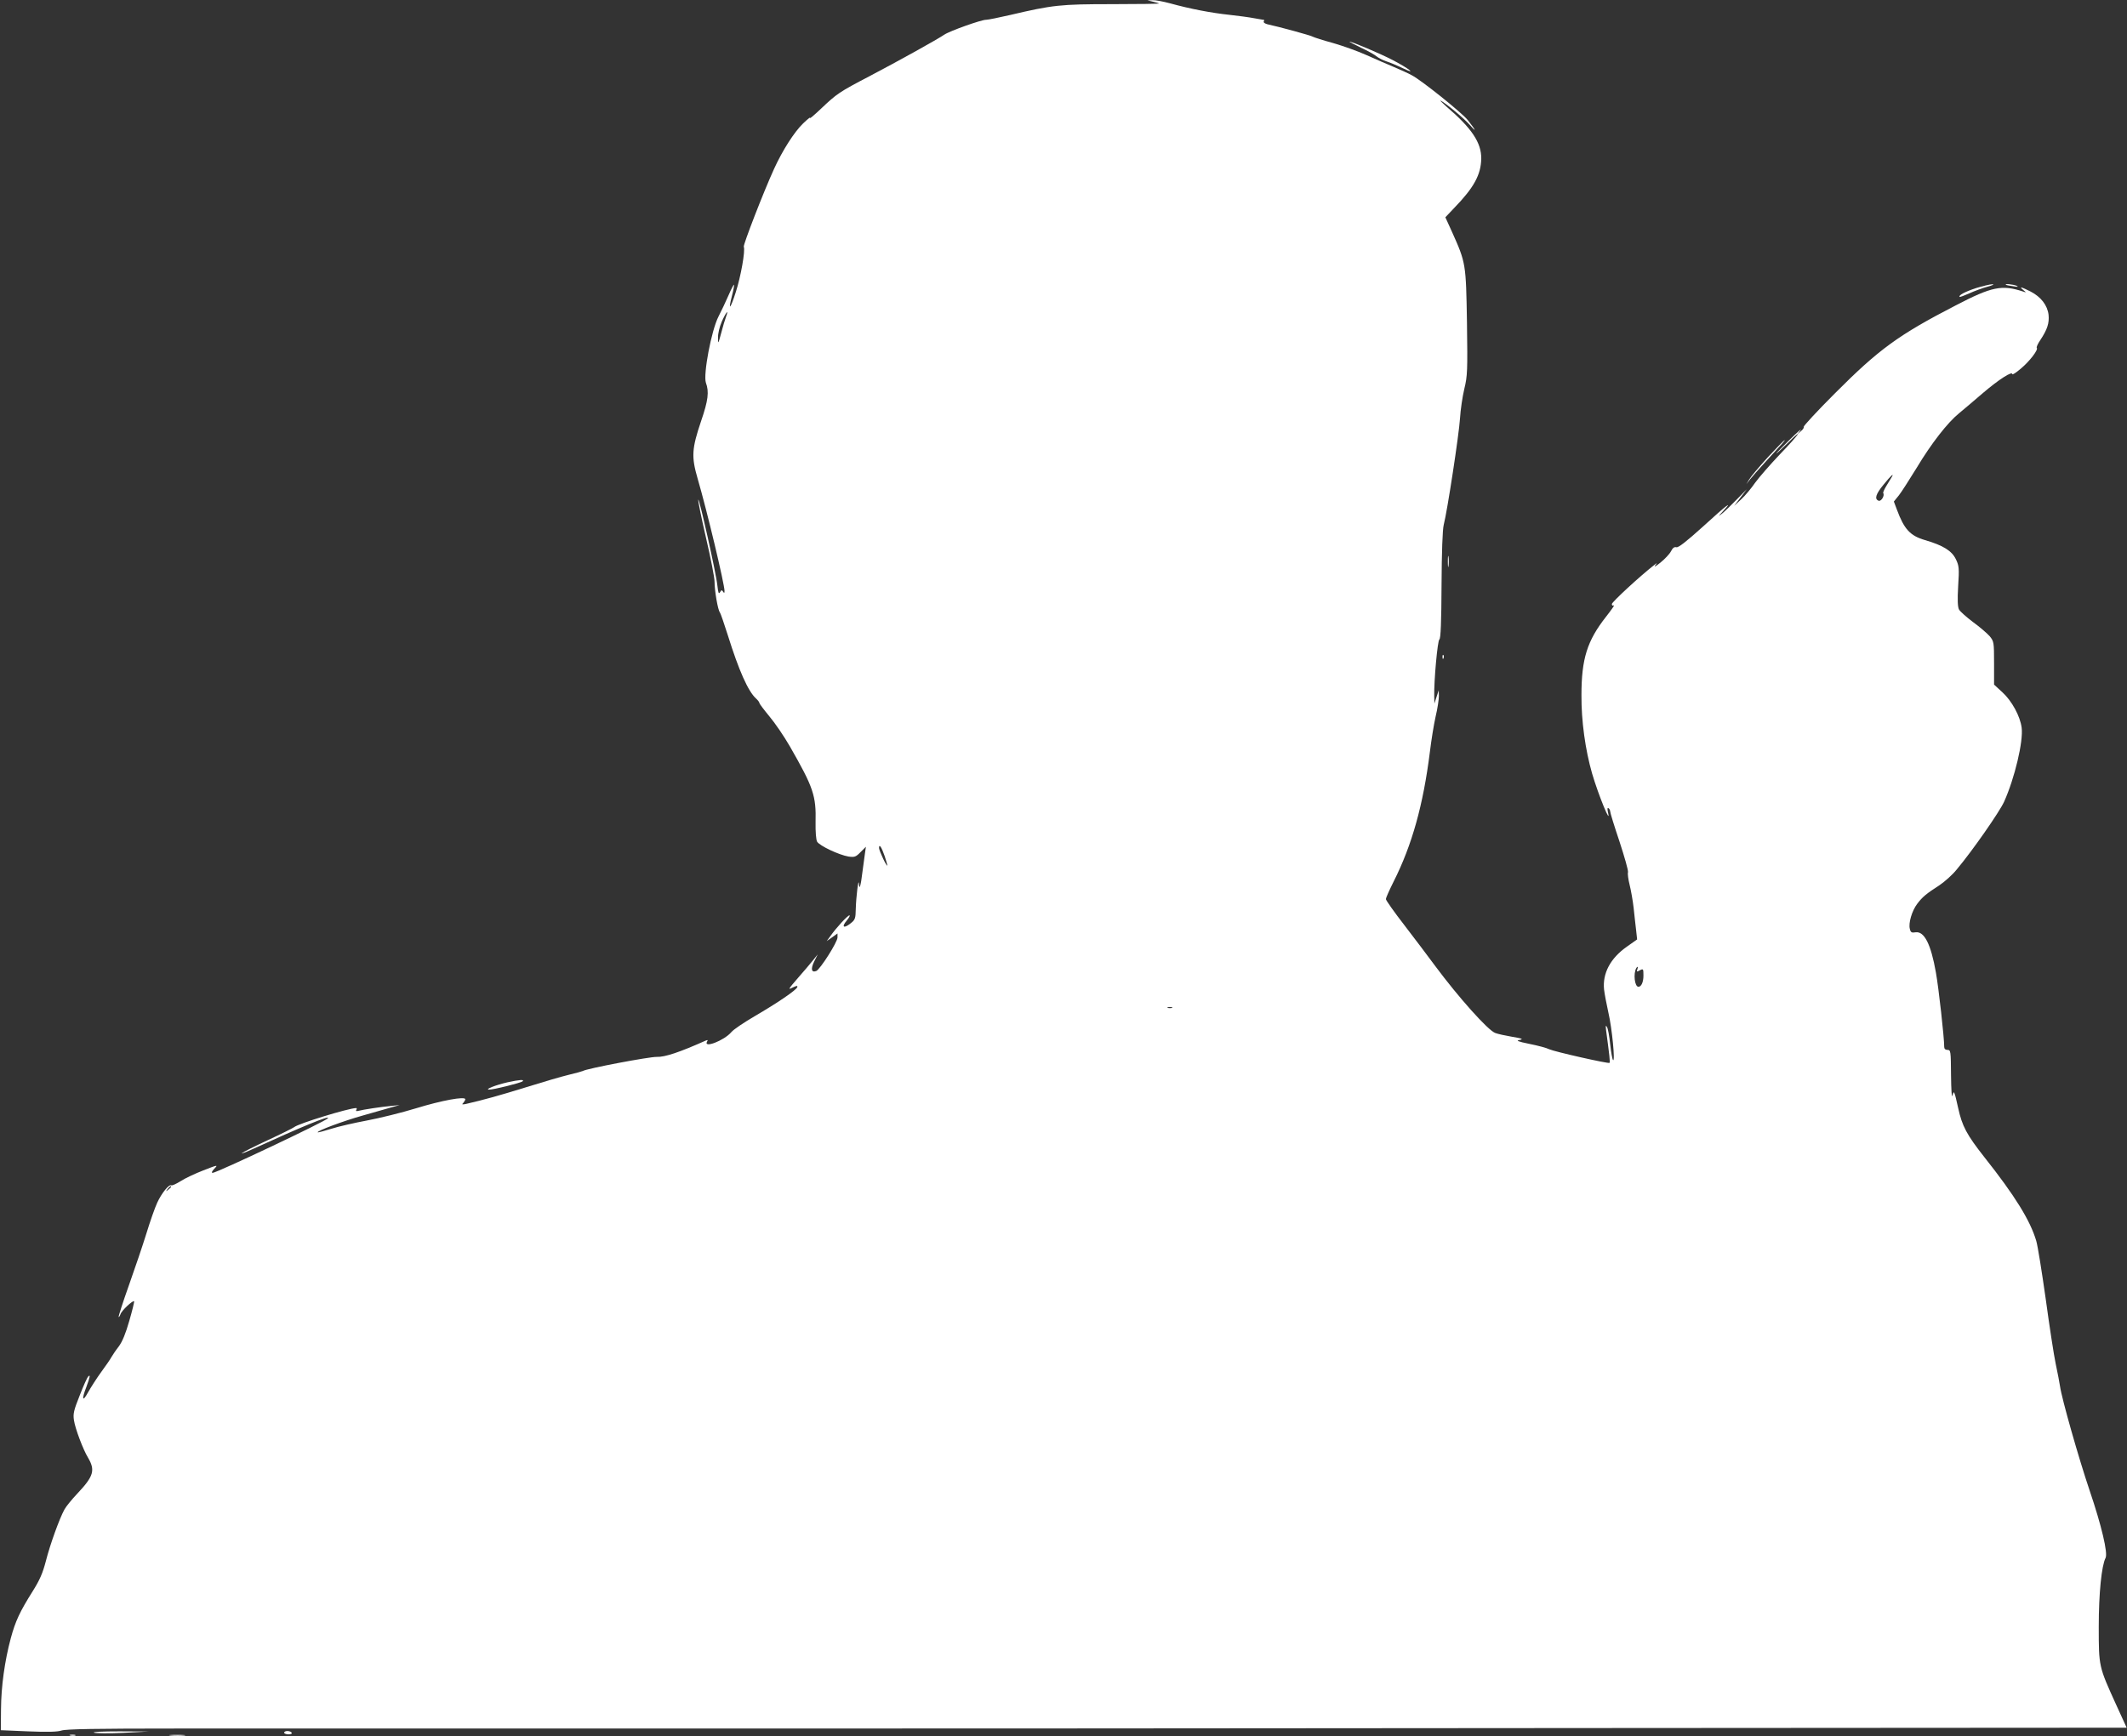 <?xml version="1.0" standalone="no"?>
<!DOCTYPE svg PUBLIC "-//W3C//DTD SVG 20010904//EN"
 "http://www.w3.org/TR/2001/REC-SVG-20010904/DTD/svg10.dtd">
<svg version="1.0" xmlns="http://www.w3.org/2000/svg"
 width="1280pt" height="1045pt" viewBox="0 0 1280 1045"
 preserveAspectRatio="xMidYMid meet">
<rect x="0" y="0" width="1280" height="1045" fill="#333333" stroke="none"/>
<g transform="translate(0,1045) scale(0.1,-0.1)"
fill="#ffffff" stroke="none">
<path d="M6938 10440 c18 -4 35 -9 37 -11 2 -2 -126 -4 -283 -4 -310 0 -357
-5 -612 -65 -69 -16 -134 -29 -145 -29 -28 1 -221 -68 -253 -90 -39 -27 -273
-157 -450 -250 -182 -95 -196 -105 -291 -195 -41 -39 -71 -64 -66 -56 4 8 -15
-7 -42 -33 -53 -51 -124 -162 -175 -274 -64 -140 -186 -456 -182 -468 10 -24
-18 -180 -48 -273 -33 -104 -48 -118 -23 -22 9 34 14 64 12 66 -2 2 -17 -27
-33 -64 -16 -37 -43 -94 -60 -127 -43 -83 -93 -350 -76 -399 20 -54 14 -106
-29 -231 -56 -166 -59 -214 -21 -345 57 -195 162 -636 162 -677 0 -14 -2 -15
-9 -4 -7 11 -10 10 -18 -4 -8 -13 -11 -3 -16 41 -7 72 -110 531 -115 516 -2
-7 19 -110 47 -231 28 -120 51 -238 51 -262 0 -55 20 -171 32 -185 5 -7 26
-69 48 -138 66 -211 122 -338 170 -381 11 -10 20 -22 20 -27 0 -4 27 -40 60
-80 33 -39 89 -121 124 -182 141 -246 158 -296 154 -456 -1 -56 3 -104 9 -116
14 -25 131 -80 189 -90 36 -5 44 -3 73 27 l32 32 -5 -34 c-3 -19 -10 -72 -16
-118 -10 -85 -19 -114 -21 -70 -3 38 -17 -80 -19 -151 -1 -59 -4 -67 -31 -88
-41 -33 -57 -23 -24 16 15 18 22 32 17 32 -11 0 -79 -74 -115 -125 l-22 -30
33 23 32 23 0 -24 c0 -28 -105 -193 -128 -202 -29 -11 -34 12 -13 56 l22 44
-28 -35 c-15 -19 -57 -68 -92 -108 -57 -66 -61 -72 -32 -57 25 12 32 13 29 3
-6 -18 -119 -95 -258 -176 -63 -37 -126 -79 -139 -95 -43 -51 -173 -101 -145
-55 5 7 2 9 -7 5 -159 -71 -248 -101 -297 -99 -45 1 -421 -70 -445 -85 -4 -2
-42 -13 -85 -23 -42 -10 -158 -44 -257 -75 -158 -49 -255 -76 -360 -100 -24
-5 -28 -4 -17 6 6 7 12 17 12 22 0 19 -142 -7 -295 -54 -88 -27 -222 -60 -297
-74 -75 -14 -172 -36 -215 -50 -42 -13 -79 -23 -81 -21 -7 8 156 69 271 101
67 19 145 41 172 49 l50 14 -50 -5 c-56 -5 -170 -22 -199 -30 -12 -3 -16 -1
-12 6 4 6 4 11 -1 11 -46 -1 -347 -93 -373 -115 -8 -6 -80 -42 -160 -79 -80
-37 -149 -72 -155 -78 -5 -5 26 7 70 27 286 131 461 203 449 184 -10 -17 -670
-329 -694 -329 -9 0 -5 9 10 25 23 24 21 24 -66 -10 -49 -19 -111 -48 -137
-65 -27 -17 -52 -28 -56 -25 -14 8 -59 -48 -85 -105 -14 -30 -43 -113 -65
-185 -22 -71 -70 -213 -106 -314 -36 -101 -63 -186 -61 -188 2 -3 7 5 11 16 6
21 74 85 82 78 2 -3 -11 -56 -29 -118 -22 -77 -42 -126 -64 -155 -18 -23 -37
-52 -44 -64 -6 -12 -34 -52 -61 -89 -27 -37 -62 -92 -79 -122 -34 -62 -40 -44
-10 33 22 59 25 77 11 62 -6 -5 -29 -56 -51 -113 -36 -90 -41 -111 -35 -150 7
-49 55 -177 85 -226 44 -75 34 -111 -64 -215 -34 -36 -69 -79 -78 -96 -30 -54
-87 -212 -112 -311 -19 -73 -37 -114 -79 -181 -78 -124 -104 -180 -132 -283
-37 -138 -58 -290 -59 -429 l-1 -125 165 -7 c118 -5 175 -3 200 5 26 9 210 12
695 12 363 0 1018 0 1455 0 2911 0 4326 0 7121 3 l3157 2 -64 140 c-104 229
-104 227 -104 468 0 202 17 367 41 414 15 28 -24 194 -96 406 -66 195 -168
554 -178 627 -3 22 -15 83 -26 135 -11 52 -38 228 -60 390 -23 162 -48 320
-57 350 -36 123 -129 273 -312 504 -107 136 -134 187 -158 296 -23 104 -26
110 -34 75 -5 -17 -8 36 -9 123 -1 145 -2 152 -21 152 -13 0 -20 7 -20 18 0
57 -33 353 -50 448 -30 171 -70 249 -122 242 -24 -4 -30 -1 -35 21 -9 35 13
109 45 151 31 41 55 61 133 111 31 21 79 63 105 96 94 112 256 345 284 406 64
142 117 365 106 447 -9 69 -59 161 -116 213 l-50 46 0 130 c0 125 -1 130 -26
161 -15 17 -60 56 -100 85 -40 30 -78 64 -85 76 -8 16 -10 57 -5 141 7 108 5
123 -14 162 -24 50 -76 83 -186 115 -89 26 -125 65 -169 184 l-18 48 30 37
c16 20 64 96 108 167 87 145 185 271 254 327 25 21 91 76 145 123 95 81 176
133 176 113 0 -6 23 9 51 33 53 44 107 115 96 125 -3 4 6 25 22 48 41 62 54
101 49 151 -7 58 -46 108 -108 140 -57 29 -72 32 -44 9 19 -15 19 -16 -1 -9
-128 42 -188 30 -405 -83 -345 -178 -463 -264 -728 -530 -106 -106 -190 -197
-187 -201 2 -5 -5 -17 -18 -27 l-22 -19 20 25 c10 14 -18 -11 -63 -55 -45 -44
-82 -82 -82 -84 0 -3 29 24 65 59 107 106 73 56 -44 -65 -59 -62 -126 -139
-149 -171 -22 -32 -59 -77 -83 -99 l-43 -40 38 50 38 50 -59 -60 c-32 -33 -71
-71 -88 -85 -27 -22 -27 -21 4 13 66 71 21 37 -121 -93 -100 -90 -148 -128
-160 -124 -12 3 -22 -4 -32 -24 -8 -16 -36 -46 -63 -68 -26 -21 -41 -30 -33
-19 14 19 14 19 -5 4 -85 -66 -255 -223 -255 -235 0 -9 5 -12 12 -8 7 4 -14
-26 -46 -67 -115 -146 -149 -255 -149 -474 -1 -155 23 -328 64 -471 38 -130
118 -325 95 -231 -4 19 -3 26 4 22 5 -3 10 -13 10 -20 0 -8 25 -89 56 -181 30
-92 54 -175 51 -185 -3 -9 2 -44 10 -76 8 -32 19 -94 24 -138 5 -44 11 -105
15 -135 l6 -55 -61 -43 c-100 -70 -148 -161 -138 -258 3 -27 15 -89 26 -139
22 -94 42 -300 28 -286 -4 4 -12 47 -17 94 -5 48 -13 94 -19 104 -8 14 -9 10
-6 -17 21 -155 25 -194 21 -198 -7 -6 -330 67 -363 82 -15 8 -68 22 -118 32
-73 15 -84 20 -60 24 24 5 16 9 -45 19 -41 7 -87 17 -102 23 -44 16 -222 216
-361 403 -40 55 -124 165 -185 245 -62 80 -112 151 -112 158 0 7 21 54 46 104
112 222 179 464 219 783 8 66 23 161 34 210 12 50 20 106 20 125 l-1 35 -13
-40 -13 -40 -1 45 c-2 92 20 335 31 341 8 5 12 105 13 326 1 201 6 335 13 363
22 85 92 545 98 640 3 52 15 133 26 179 19 78 20 108 16 400 -6 353 -6 358
-90 545 l-40 88 54 57 c118 122 160 199 162 296 1 96 -57 183 -209 313 -27 24
-43 40 -35 36 31 -15 141 -107 176 -147 44 -51 34 -29 -14 31 -35 44 -278 239
-336 269 -17 10 -65 31 -106 49 -41 17 -117 50 -168 73 -51 23 -141 55 -200
72 -59 16 -115 34 -124 39 -15 8 -193 57 -271 74 -15 4 -25 11 -22 16 3 6 4
10 2 10 -2 0 -29 5 -58 10 -30 6 -99 15 -153 21 -104 11 -232 35 -355 69 -41
11 -88 20 -105 19 l-31 -1 33 -8z m-2569 -1897 c-6 -16 -19 -59 -29 -98 -18
-67 -19 -68 -19 -28 -1 24 9 66 23 98 25 56 44 78 25 28z m7015 -965 c-4 -7
-18 -30 -31 -51 -13 -21 -22 -41 -20 -45 10 -15 -12 -52 -28 -46 -26 10 -17
40 31 98 42 52 65 73 48 44z m-6060 -2282 c9 -27 16 -52 16 -55 -2 -14 -49 86
-50 104 0 29 15 6 34 -49z m4529 -682 c-5 -14 -3 -15 15 -5 21 11 22 10 22
-32 0 -39 -13 -67 -30 -67 -23 0 -32 79 -13 113 8 13 12 7 6 -9z m-2800 -231
c-7 -2 -19 -2 -25 0 -7 3 -2 5 12 5 14 0 19 -2 13 -5z m-6023 -1077 c0 -2 -8
-10 -17 -17 -16 -13 -17 -12 -4 4 13 16 21 21 21 13z"/>
<path d="M8190 10163 c41 -19 84 -43 95 -53 11 -9 38 -23 60 -30 22 -7 67 -26
100 -42 85 -41 33 0 -65 51 -71 37 -247 112 -259 110 -3 0 28 -16 69 -36z"/>
<path d="M11892 8716 c-67 -22 -108 -44 -99 -53 2 -2 28 8 58 21 30 14 79 32
109 40 30 8 44 15 30 15 -14 0 -58 -11 -98 -23z"/>
<path d="M12071 8736 c2 -2 22 -6 44 -9 28 -5 34 -4 20 3 -19 8 -73 14 -64 6z"/>
<path d="M10639 7698 c-52 -57 -102 -116 -112 -133 l-18 -30 23 30 c13 16 52
61 88 100 113 123 124 135 119 135 -3 0 -48 -46 -100 -102z"/>
<path d="M8713 7070 c0 -30 2 -43 4 -27 2 15 2 39 0 55 -2 15 -4 2 -4 -28z"/>
<path d="M8681 6494 c0 -11 3 -14 6 -6 3 7 2 16 -1 19 -3 4 -6 -2 -5 -13z"/>
<path d="M3054 3935 c-70 -16 -139 -43 -111 -44 25 -1 190 40 202 50 12 12
-17 10 -91 -6z"/>
<path d="M566 20 c11 -4 90 -5 175 -1 l154 8 -175 1 c-105 0 -167 -3 -154 -8z"/>
<path d="M1710 20 c0 -5 12 -10 26 -10 14 0 23 4 19 10 -3 6 -15 10 -26 10
-10 0 -19 -4 -19 -10z"/>
<path d="M423 3 c9 -2 23 -2 30 0 6 3 -1 5 -18 5 -16 0 -22 -2 -12 -5z"/>
<path d="M1028 3 c23 -2 59 -2 80 0 20 2 1 4 -43 4 -44 0 -61 -2 -37 -4z"/>
</g>
</svg>
